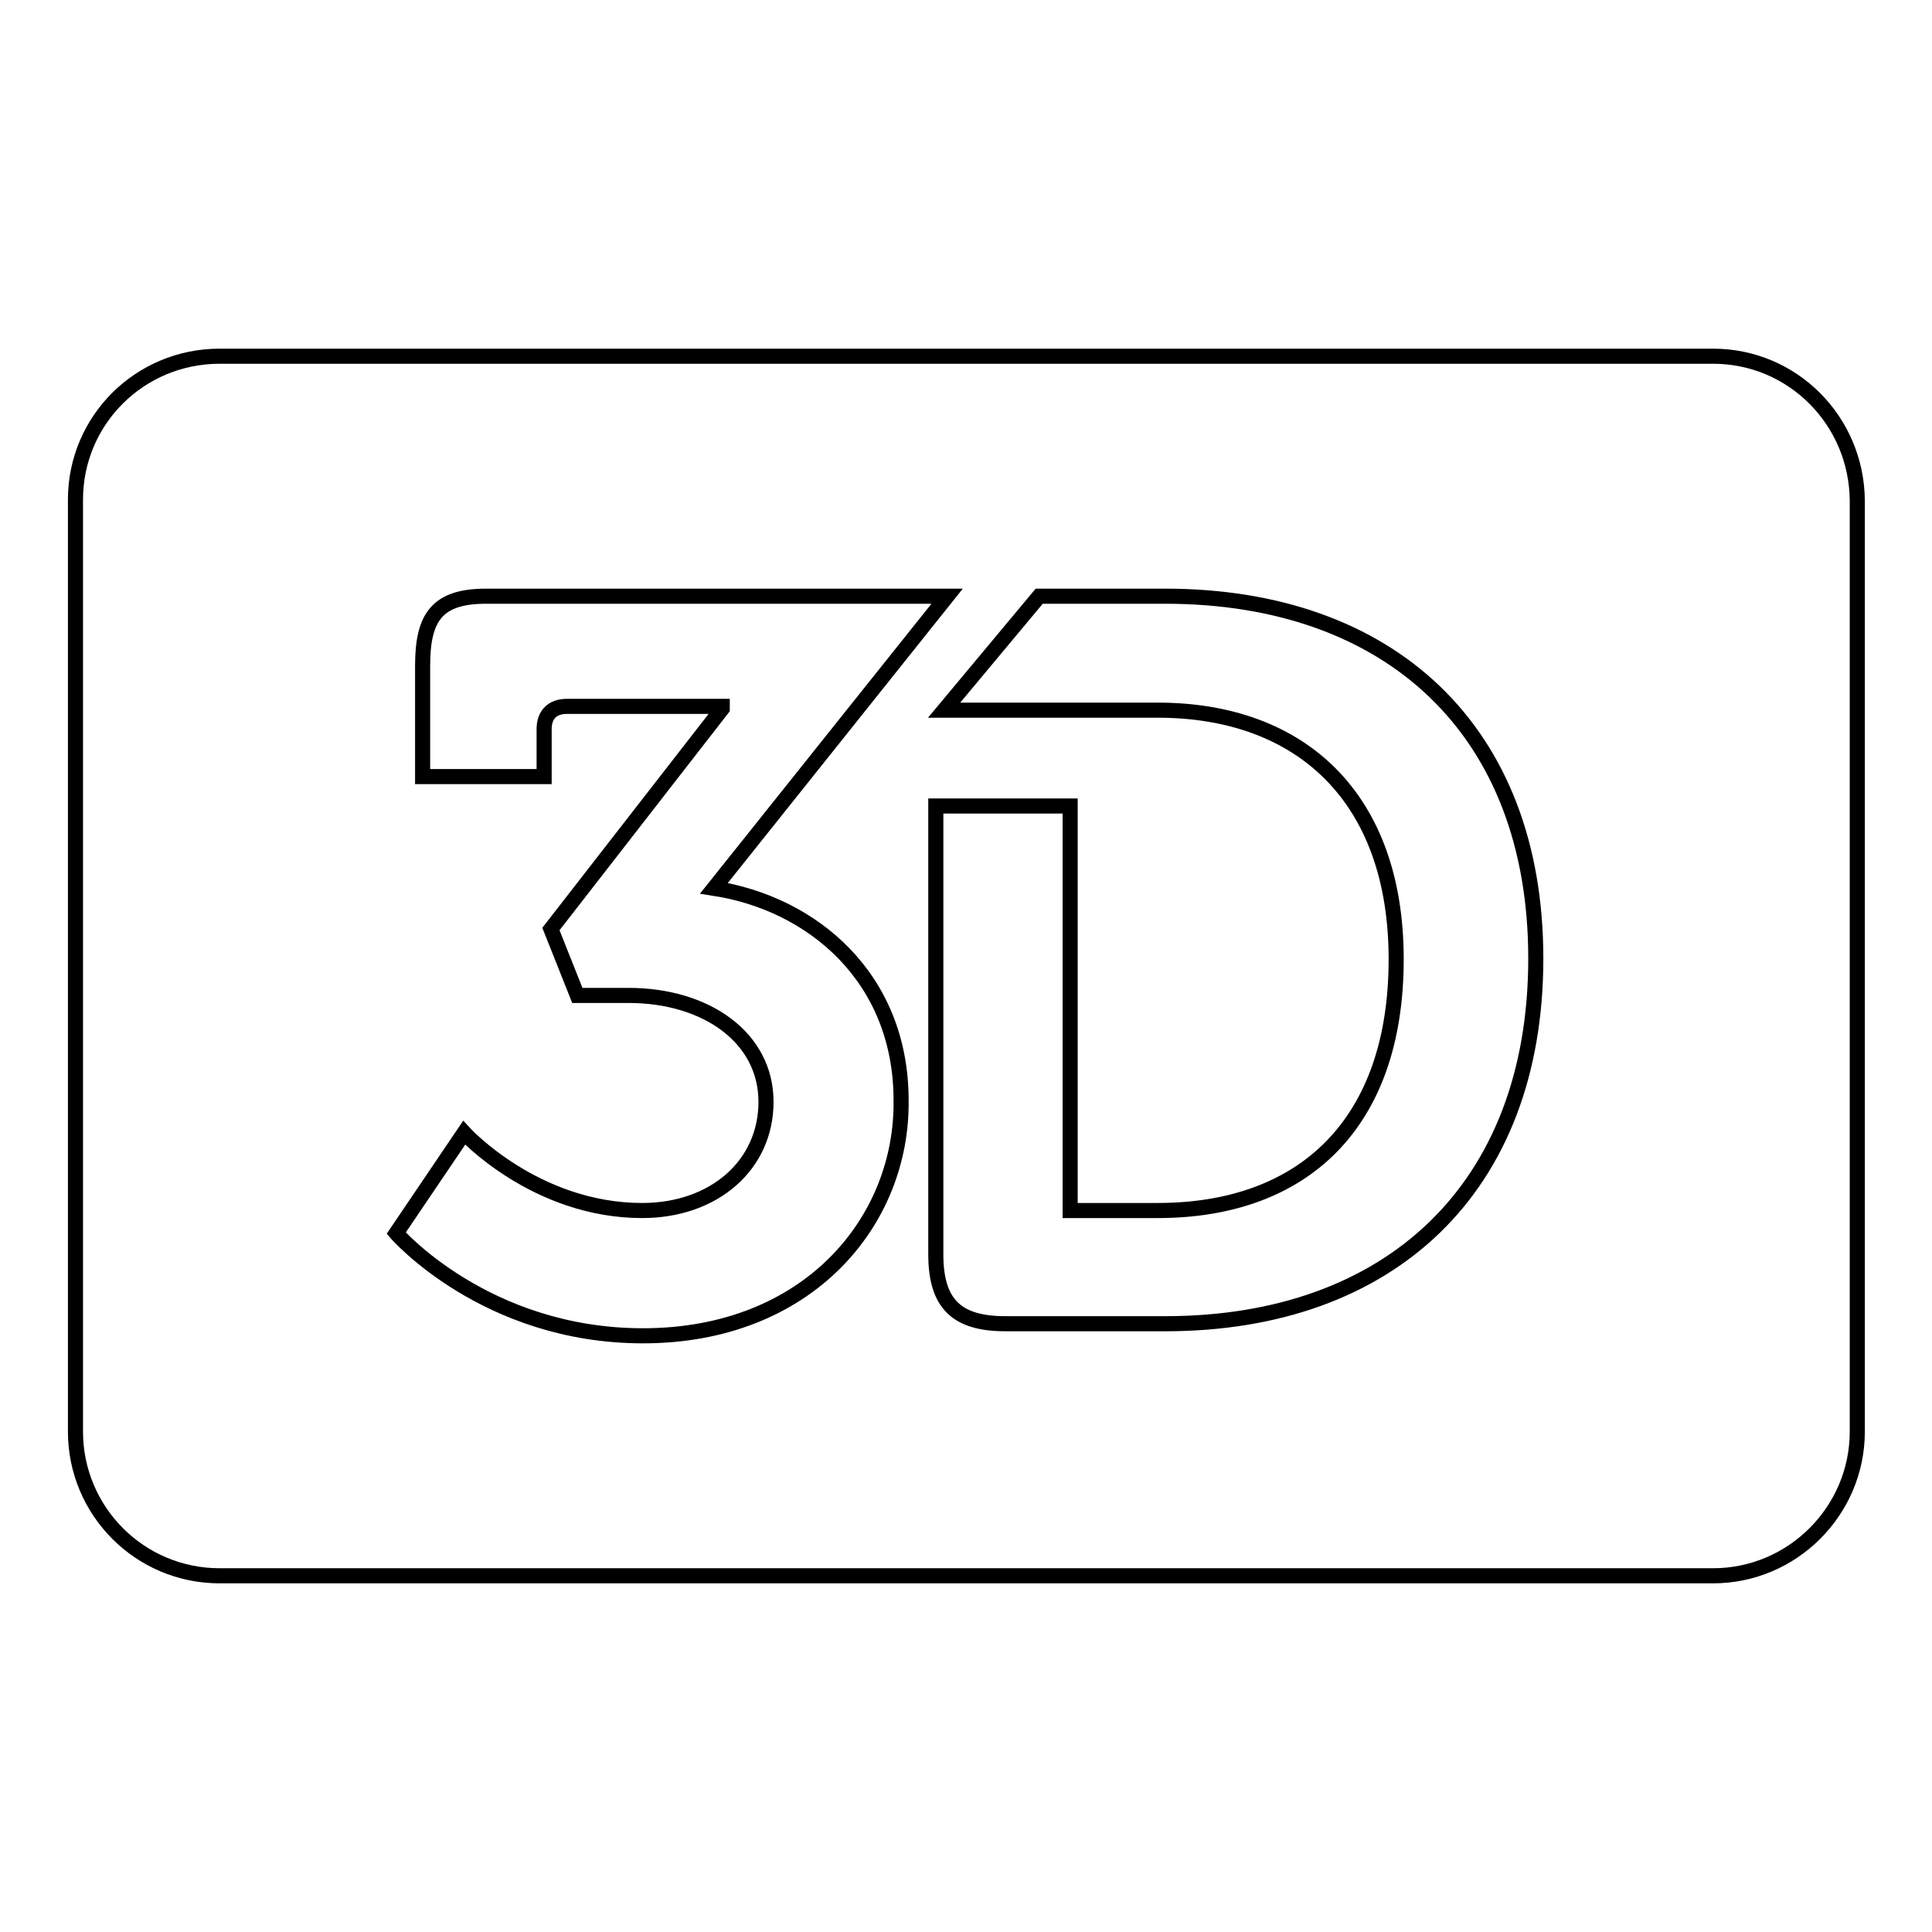 <?xml version="1.0" encoding="utf-8"?>
<!-- Svg Vector Icons : http://www.onlinewebfonts.com/icon -->
<!DOCTYPE svg PUBLIC "-//W3C//DTD SVG 1.1//EN" "http://www.w3.org/Graphics/SVG/1.1/DTD/svg11.dtd">
<svg version="1.1" xmlns="http://www.w3.org/2000/svg" xmlns:xlink="http://www.w3.org/1999/xlink" x="0px" y="0px" viewBox="0 0 256 256" enable-background="new 0 0 256 256" xml:space="preserve">
<g><g><g><path stroke-width="2" fill-opacity="0" stroke="#000000"  d="M227,47.2H29.1C18.5,47.2,10,55.7,10,66.2v123.5c0,10.5,8.5,19.1,19.1,19.1h197.9c10.5,0,19.1-8.6,19.1-19.1V66.3C246,55.7,237.5,47.2,227,47.2z M85.2,177c-20.9,0-32.7-13.6-32.7-13.6l9-13.3c0,0,9.4,10.3,23.6,10.3c9.5,0,16.4-6,16.4-14.4c0-8.5-7.9-14.1-18.2-14.1h-6.8l-3.5-8.8l22.7-29.2v-0.3l-20.6,0c-1.9,0-3,1.1-3,3v6.3H56V88.2c0-6.4,1.9-9.2,8.4-9.2h61.1l-30.9,38.7c13,2,24.8,11.8,24.8,28.1C119.6,161.8,107.1,177,85.2,177z M154.4,175.4h-21.2c-6.5,0-9.2-2.7-9.2-9.2v-59.4h17.8l0,53.6h11.6c19.3,0,31.6-11.5,31.6-33.3c0-21.4-12.6-33-31.6-33h-28.3L137.7,79h16.7c29.7,0,49.1,17.7,49.1,48C203.5,157.5,184.1,175.4,154.4,175.4z"/></g><g></g><g></g><g></g><g></g><g></g><g></g><g></g><g></g><g></g><g></g><g></g><g></g><g></g><g></g><g></g></g></g>
</svg>